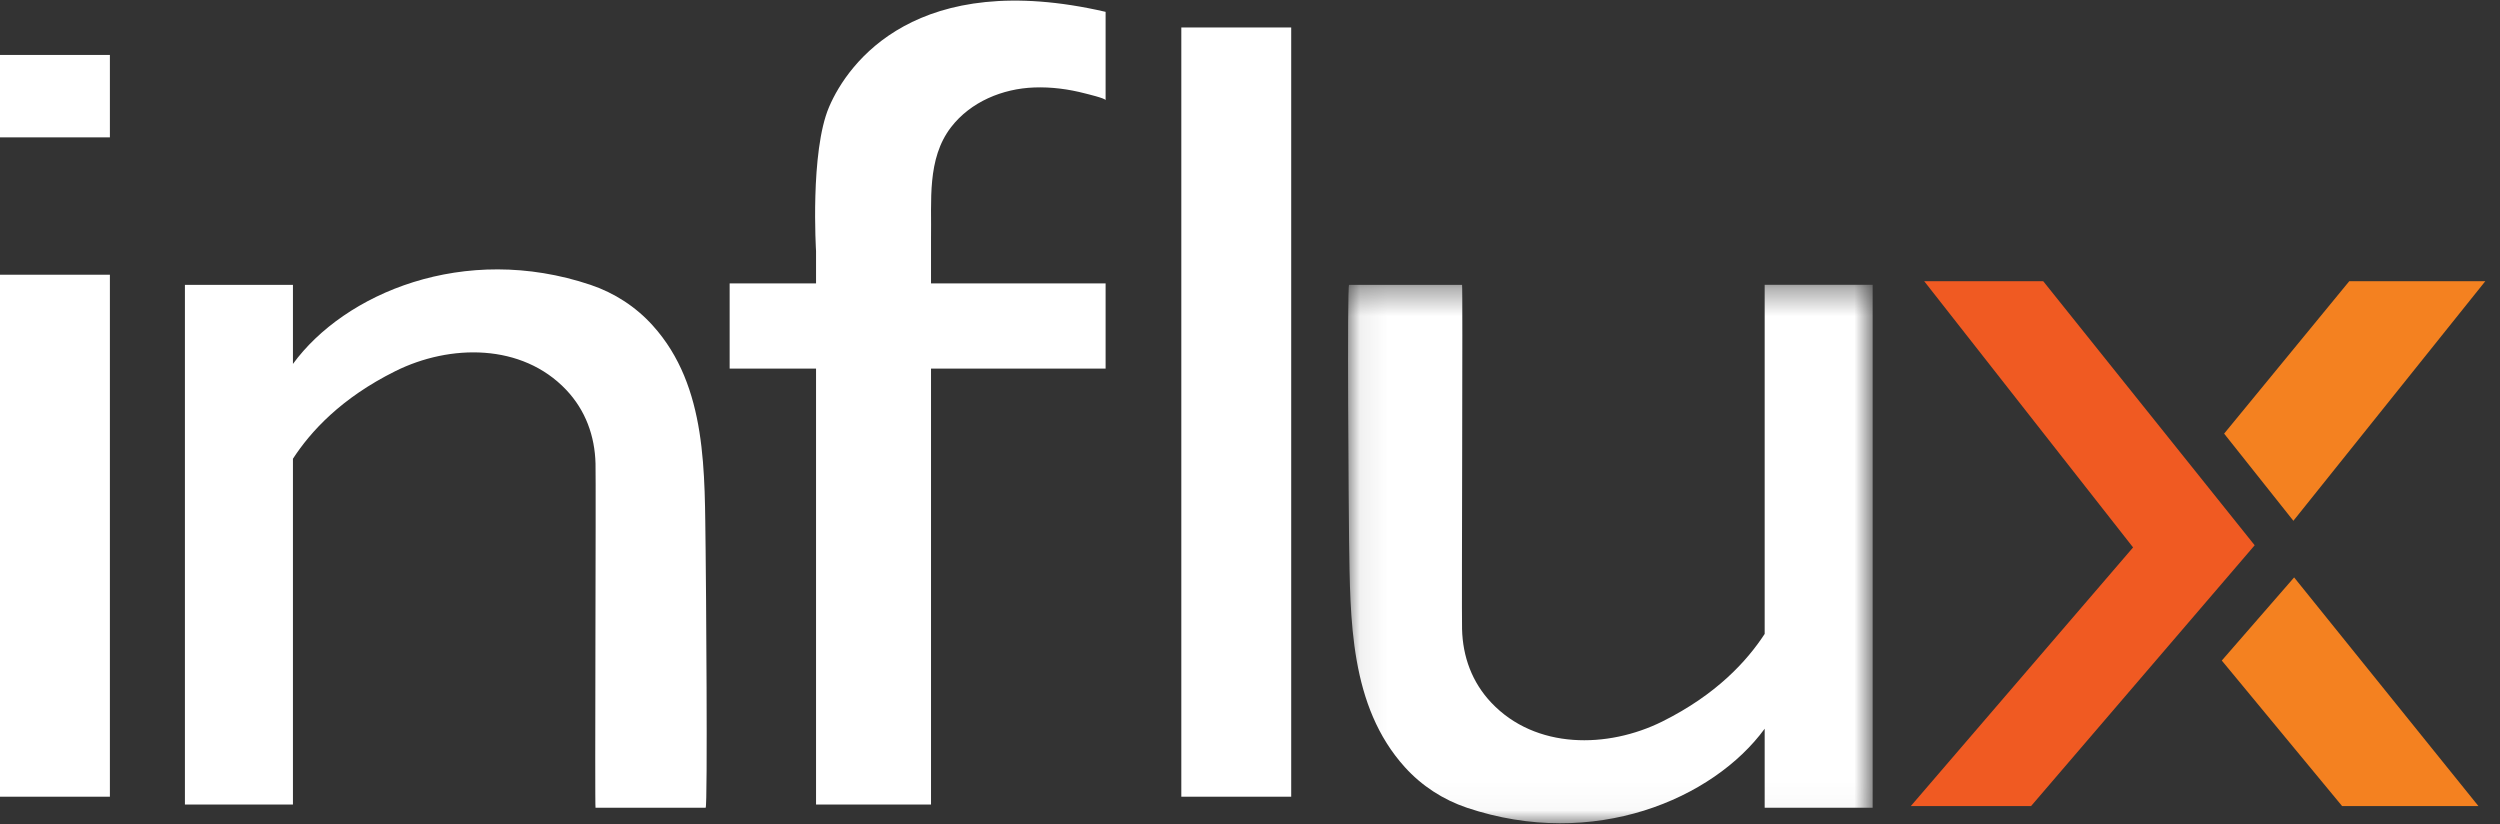 <svg width="91" height="30" viewBox="0 0 91 30" fill="none" xmlns="http://www.w3.org/2000/svg">
<rect x="0" y="0" width="91" height="30" fill="#333333" stroke="none"/>
<path fill-rule="evenodd" clip-rule="evenodd" d="M0 29H4V10H0V29Z" fill="white"/>
<path fill-rule="evenodd" clip-rule="evenodd" d="M0 5H4V2H0V5Z" fill="white"/>
<path fill-rule="evenodd" clip-rule="evenodd" d="M43 29H47V1H43V29Z" fill="white"/>
<path fill-rule="evenodd" clip-rule="evenodd" d="M25.685 20.053C25.642 17.244 25.771 14.072 23.758 11.847C23.146 11.168 22.368 10.663 21.5 10.37C16.887 8.82 12.53 10.688 10.663 13.247V10.37H6.731V29.285H10.663V16.698C11.303 15.714 12.41 14.494 14.392 13.509C16.378 12.521 18.997 12.489 20.611 14.192C21.314 14.936 21.652 15.868 21.677 16.877C21.697 17.718 21.647 29.401 21.677 29.401H25.685C25.765 29.398 25.697 20.855 25.685 20.053Z" fill="white"/>
<mask id="mask0_2006_12185" style="mask-type:luminance" maskUnits="userSpaceOnUse" x="49" y="10" width="20" height="20">
<path fill-rule="evenodd" clip-rule="evenodd" d="M49.069 10.366H68.165V29.967H49.069V10.366Z" fill="white"/>
</mask>
<g mask="url(#mask0_2006_12185)">
<path fill-rule="evenodd" clip-rule="evenodd" d="M64.234 10.366V23.075C63.592 24.057 62.486 25.279 60.505 26.264C58.518 27.25 55.898 27.283 54.285 25.579C53.581 24.835 53.243 23.904 53.219 22.896C53.2 22.055 53.25 10.37 53.219 10.37H49.107C49.028 10.373 49.095 18.917 49.107 19.719C49.15 22.529 49.125 25.701 51.138 27.926C51.751 28.604 52.529 29.11 53.397 29.402C58.008 30.953 62.365 29.084 64.234 26.526V29.402H68.165V10.366H64.234Z" fill="white"/>
</g>
<path fill-rule="evenodd" clip-rule="evenodd" d="M37.644 3.184C38.269 3.161 38.896 3.243 39.498 3.401C39.554 3.416 40.244 3.579 40.244 3.647V0.431C33.383 -1.153 30.875 2.261 30.178 3.894C29.481 5.527 29.704 9.138 29.704 9.138V10.315H26.559V13.418H29.704V29.285H33.889V13.418H40.244V10.315H33.889V8.693C33.915 7.327 33.731 5.782 34.619 4.629C35.331 3.705 36.494 3.225 37.644 3.184Z" fill="white"/>
<path fill-rule="evenodd" clip-rule="evenodd" d="M90.214 29.34L83.506 21.018L80.873 24.044L85.252 29.34H90.214Z" fill="#F48120"/>
<path fill-rule="evenodd" clip-rule="evenodd" d="M70.041 10.236L77.644 19.926L69.554 29.34H73.932L82.07 19.848L74.373 10.236H70.041Z" fill="#F05A22"/>
<path fill-rule="evenodd" clip-rule="evenodd" d="M85.513 10.236L80.958 15.784L83.479 18.957L90.465 10.236H85.513Z" fill="#F48120"/>
</svg>
